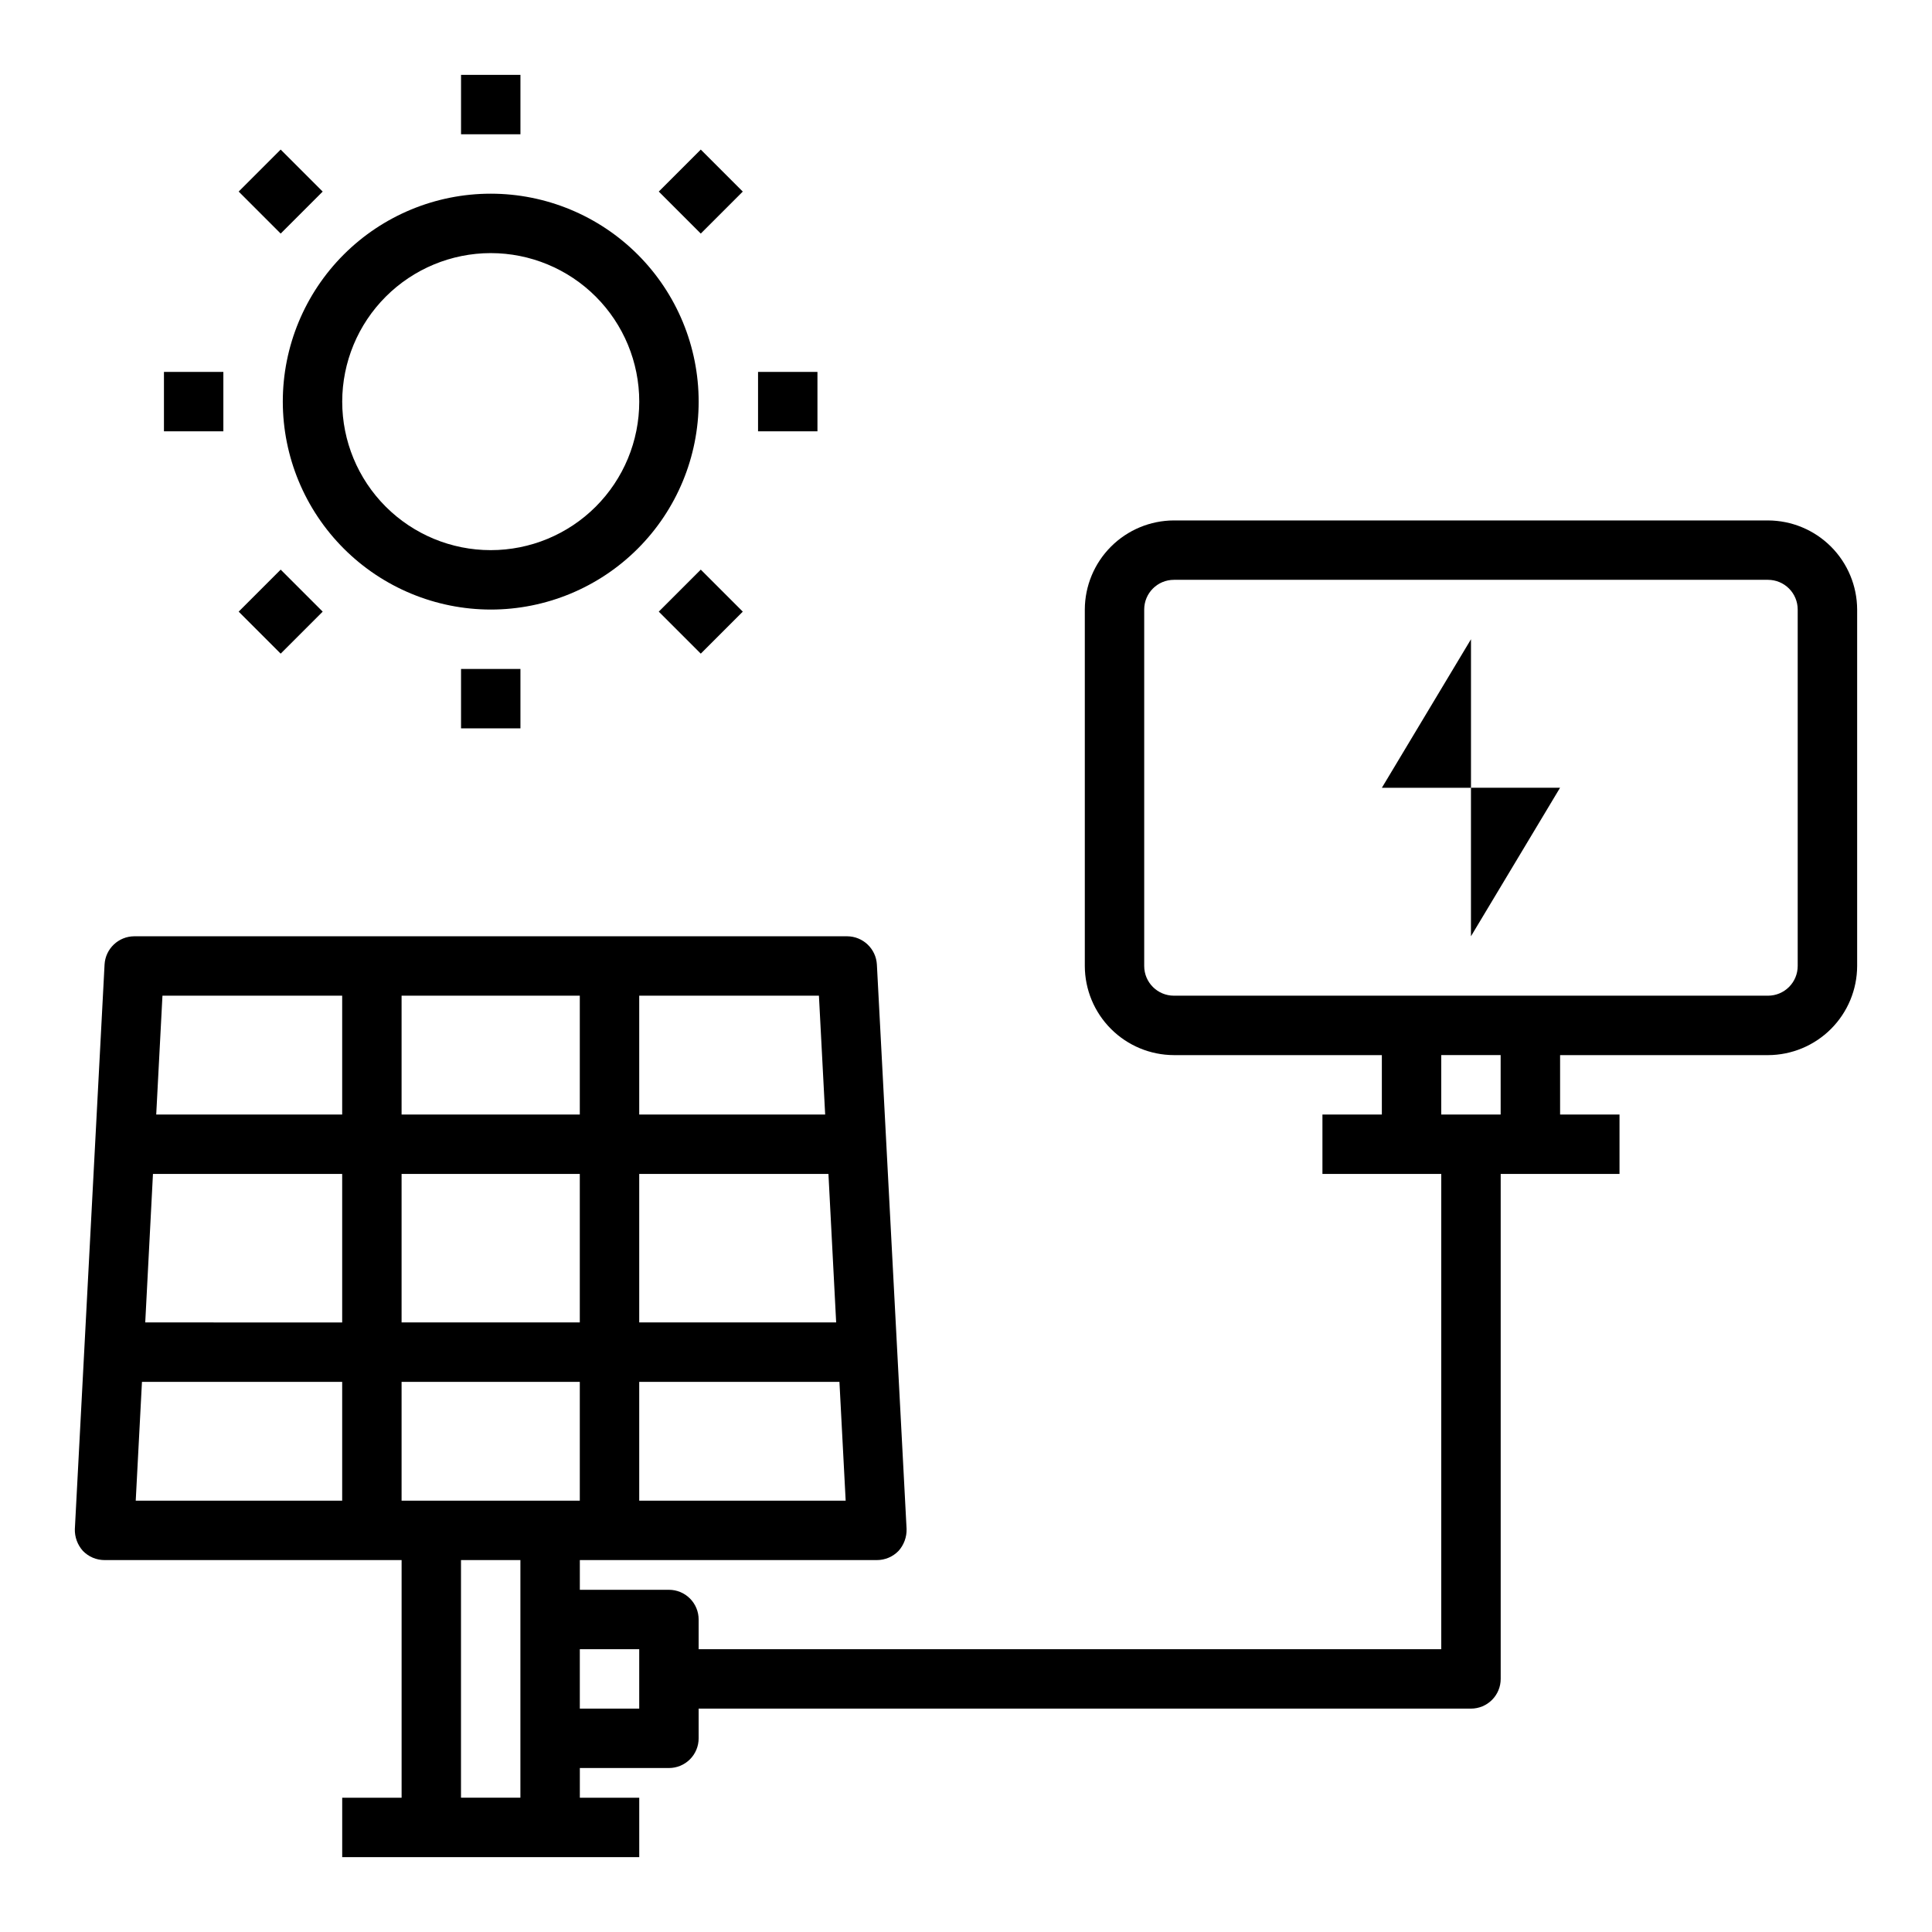 <?xml version="1.0" encoding="UTF-8"?>
<!-- Uploaded to: ICON Repo, www.svgrepo.com, Generator: ICON Repo Mixer Tools -->
<svg fill="#000000" width="800px" height="800px" version="1.1" viewBox="144 144 512 512" xmlns="http://www.w3.org/2000/svg">
 <g>
  <path d="m612.54 281.92h-157.44c-6.258 0.02-12.254 2.512-16.676 6.938-4.426 4.426-6.922 10.422-6.938 16.68v94.465c0.016 6.258 2.512 12.254 6.938 16.676 4.422 4.426 10.418 6.922 16.676 6.938h55.105v15.742l-15.746 0.004v15.742h31.488v125.95h-196.8v-7.871c0-2.09-0.828-4.09-2.305-5.566-1.477-1.477-3.477-2.305-5.566-2.305h-23.613v-7.875h78.719c2.168 0.004 4.242-0.879 5.746-2.438 1.43-1.598 2.191-3.684 2.125-5.828l-7.871-149.57v0.004c-0.238-4.18-3.684-7.457-7.871-7.481h-188.93c-4.188 0.023-7.637 3.301-7.871 7.481l-7.871 149.57-0.004-0.004c-0.066 2.144 0.695 4.231 2.129 5.828 1.504 1.559 3.578 2.441 5.746 2.438h78.719v62.977h-15.742v15.742l78.719 0.004v-15.746h-15.742v-7.871h23.617-0.004c2.09 0 4.09-0.828 5.566-2.305 1.477-1.477 2.305-3.481 2.305-5.566v-7.871h204.68c2.086 0 4.09-0.832 5.566-2.309 1.477-1.477 2.305-3.477 2.305-5.566v-133.82h31.488v-15.742h-15.746v-15.746h55.105c6.258-0.016 12.254-2.512 16.68-6.938 4.422-4.422 6.918-10.418 6.938-16.676v-94.465c-0.02-6.258-2.516-12.254-6.938-16.68-4.426-4.426-10.422-6.918-16.68-6.938zm-299.14 125.95h47.625l1.652 31.488h-49.277zm0 47.23h50.145l2.047 39.359h-52.191zm0 55.105h53.059l1.652 31.488h-54.711zm-78.719 31.488h-54.711l1.652-31.488h53.059zm0-47.23-52.191-0.004 2.047-39.359h50.145zm0-55.105h-49.281l1.652-31.488h47.629zm15.742-31.488h47.23v31.488h-47.23zm0 47.23h47.23v39.359h-47.23zm31.488 165.31h-15.742v-62.977h15.742zm-31.488-78.719v-31.488h47.23v31.488zm62.977 55.105h-15.742v-15.746h15.742zm228.29-157.44h-15.746v-15.746h15.742zm78.719-39.359c0 2.086-0.828 4.09-2.305 5.566-1.477 1.477-3.477 2.305-5.566 2.305h-157.44c-4.348 0-7.871-3.523-7.871-7.871v-94.465c0-4.348 3.523-7.871 7.871-7.871h157.44c2.09 0 4.09 0.828 5.566 2.305s2.305 3.477 2.305 5.566z"/>
  <path d="m510.21 352.77h23.617v-39.359z"/>
  <path d="m533.82 392.12 23.613-39.359h-23.613z"/>
  <path d="m274.05 305.54c14.613 0 28.629-5.805 38.965-16.141 10.332-10.332 16.137-24.352 16.137-38.965 0-14.613-5.805-28.629-16.137-38.965-10.336-10.332-24.352-16.141-38.965-16.141-14.617 0-28.633 5.809-38.965 16.141-10.336 10.336-16.141 24.352-16.141 38.965 0.016 14.609 5.828 28.617 16.16 38.945 10.328 10.332 24.336 16.141 38.945 16.16zm0-94.465c10.438 0 20.449 4.148 27.832 11.527 7.379 7.383 11.527 17.395 11.527 27.832s-4.148 20.449-11.527 27.832c-7.383 7.383-17.395 11.527-27.832 11.527-10.441 0-20.449-4.144-27.832-11.527-7.383-7.383-11.527-17.395-11.527-27.832 0.012-10.434 4.16-20.438 11.539-27.816 7.379-7.379 17.383-11.531 27.82-11.543z"/>
  <path d="m266.18 163.84h15.742v15.742h-15.742z"/>
  <path d="m318.58 194.77 11.133-11.133 11.133 11.133-11.133 11.133z"/>
  <path d="m344.89 242.56h15.742v15.742h-15.742z"/>
  <path d="m318.58 306.09 11.133-11.133 11.133 11.133-11.133 11.133z"/>
  <path d="m266.18 321.28h15.742v15.742h-15.742z"/>
  <path d="m207.25 306.09 11.133-11.133 11.133 11.133-11.133 11.133z"/>
  <path d="m187.45 242.56h15.742v15.742h-15.742z"/>
  <path d="m207.25 194.77 11.133-11.133 11.133 11.133-11.133 11.133z"/>
 </g>
</svg>